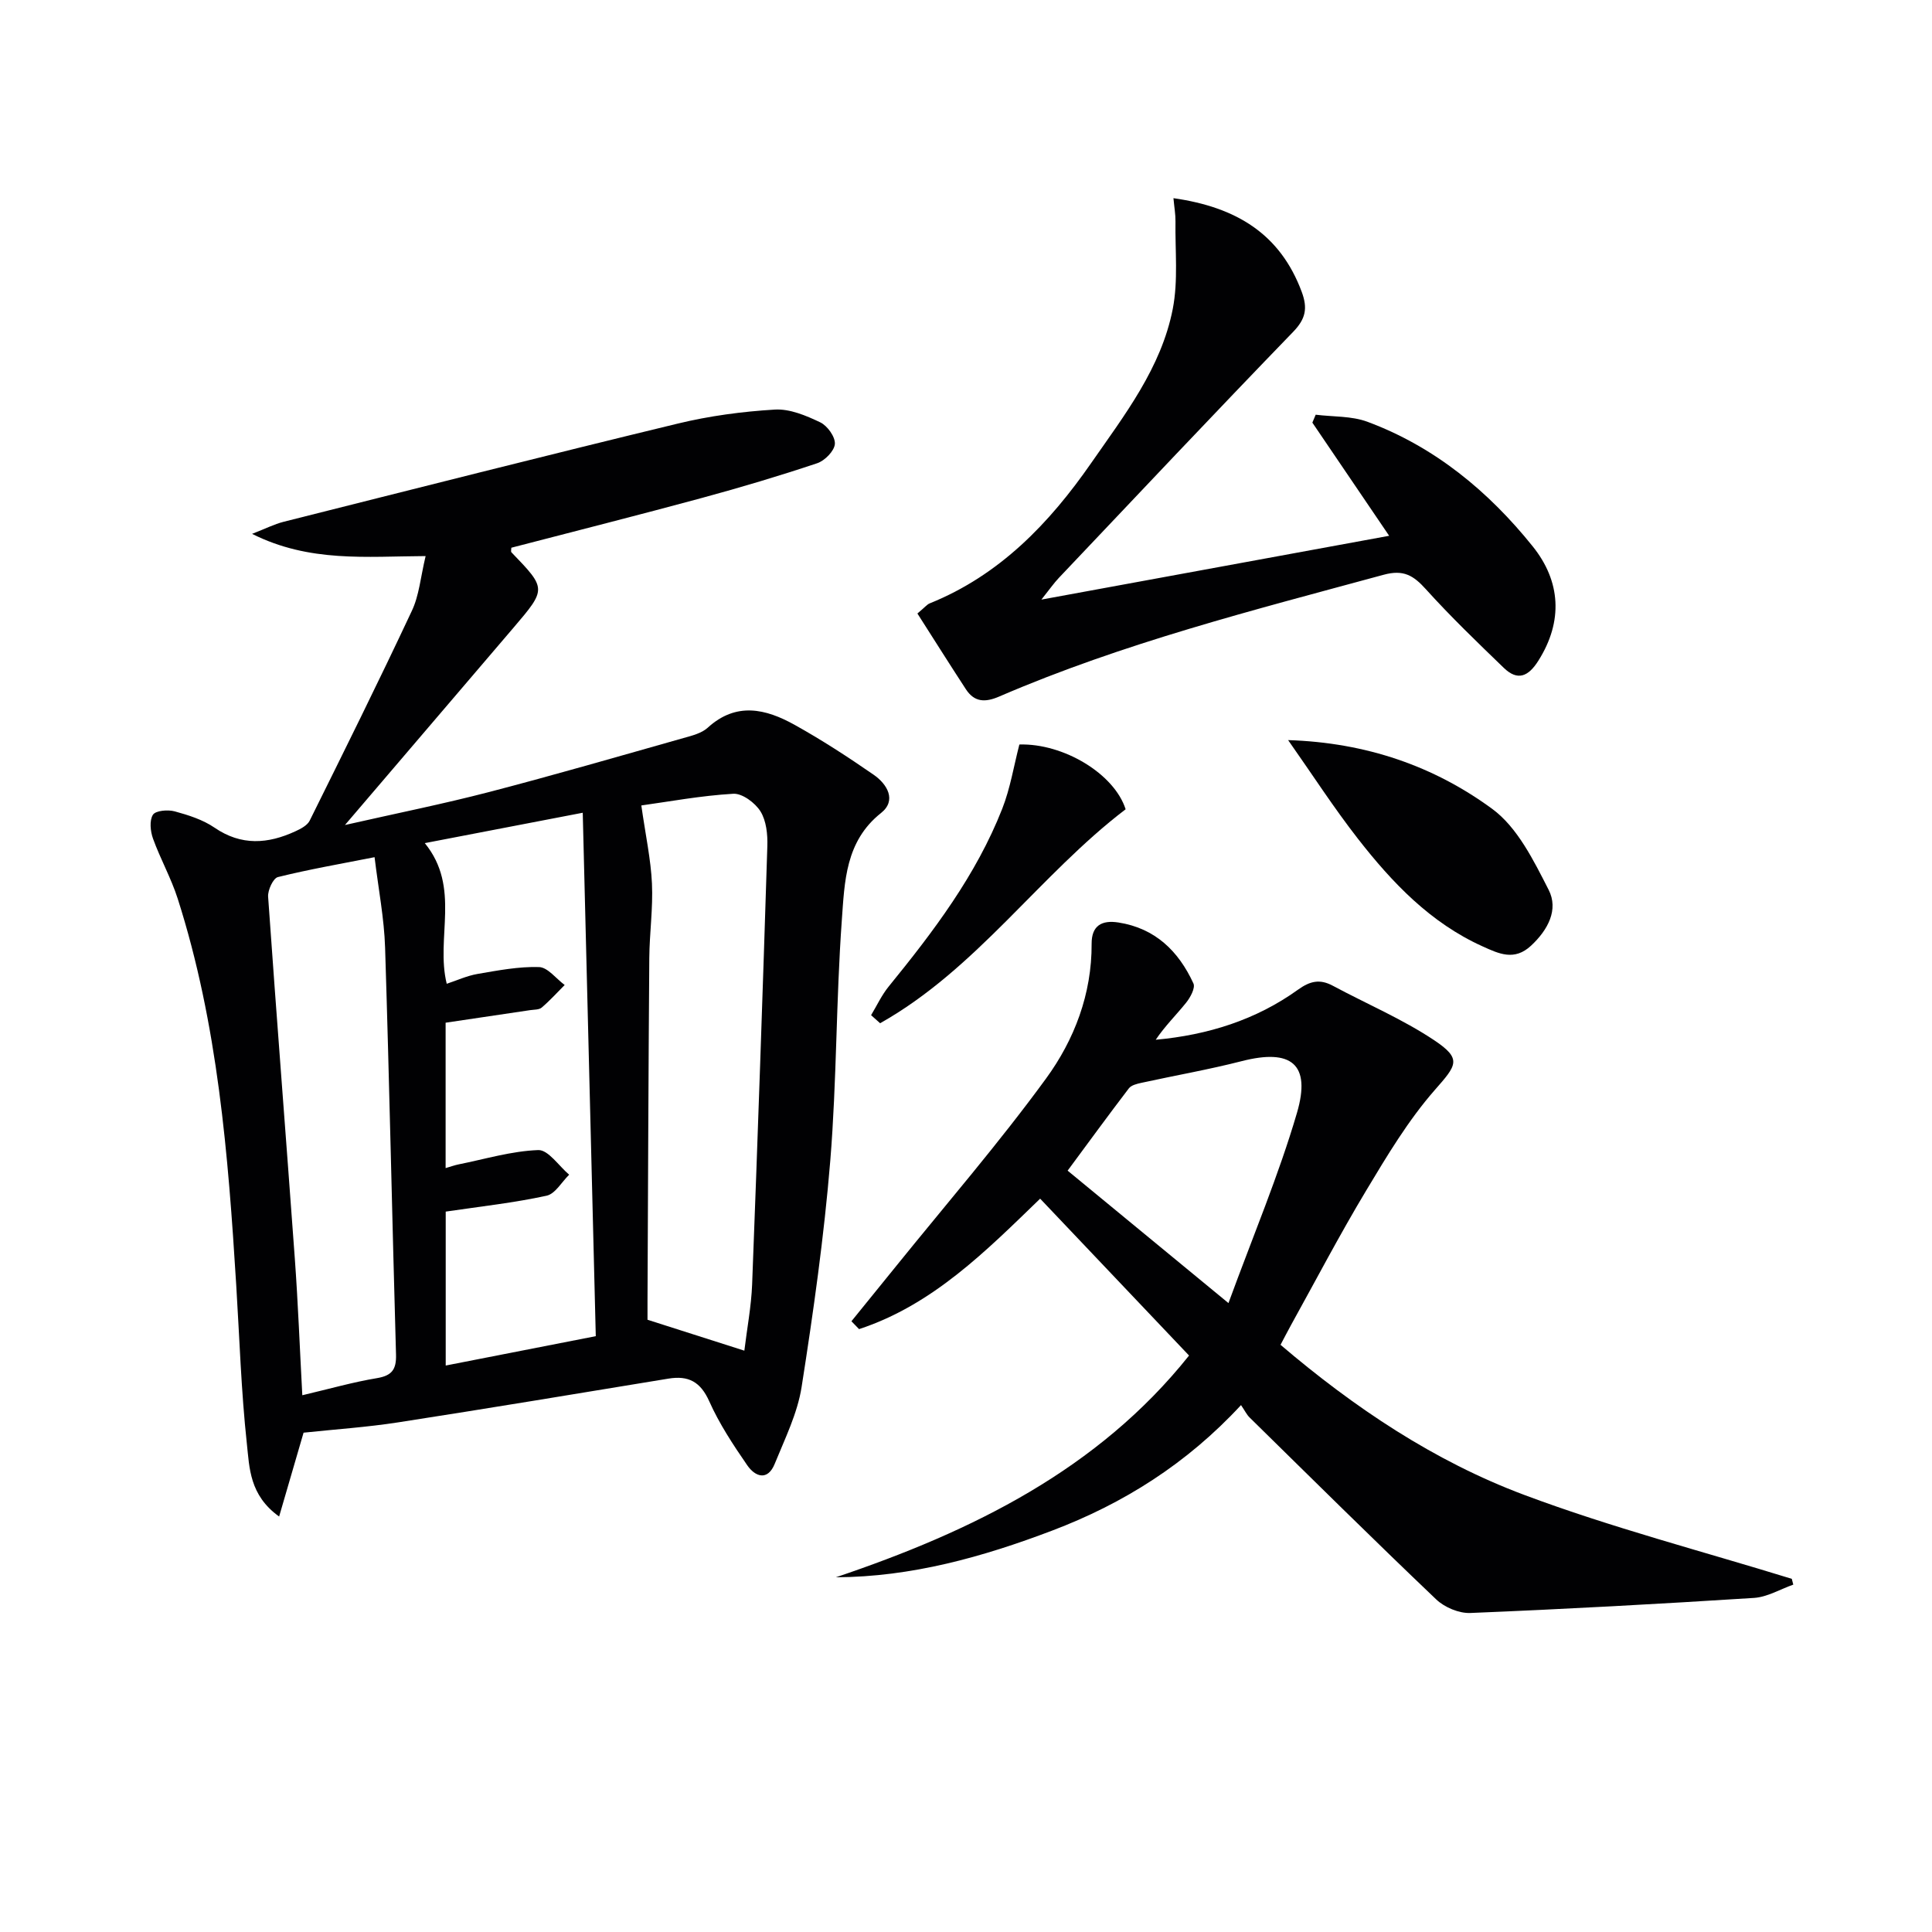 <svg enable-background="new 0 0 400 400" viewBox="0 0 400 400" xmlns="http://www.w3.org/2000/svg"><g fill="#010103"><path d="m88.12 115.13c-12.31.06-24.03 1.37-35.93-4.6 2.78-1.08 4.6-2.01 6.53-2.5 27.18-6.84 54.35-13.74 81.6-20.33 6.56-1.59 13.35-2.5 20.09-2.9 3.1-.19 6.48 1.24 9.41 2.64 1.48.7 3.14 3.02 3.03 4.48-.11 1.45-2.09 3.47-3.67 3.99-7.86 2.63-15.81 5-23.81 7.17-13.12 3.56-26.31 6.89-39.5 10.32 0 .34-.14.79.02.95 7.28 7.56 7.29 7.56.39 15.65-11.31 13.26-22.64 26.5-34.86 40.81 10.71-2.43 20.34-4.36 29.84-6.83 13.48-3.51 26.86-7.39 40.26-11.18 1.75-.49 3.74-.98 5.01-2.14 5.9-5.38 12.01-3.91 17.95-.61 5.65 3.14 11.09 6.68 16.41 10.36 2.8 1.94 4.81 5.31 1.51 7.92-7.4 5.87-7.53 14.26-8.11 22.18-1.2 16.58-1.04 33.26-2.39 49.81-1.29 15.69-3.5 31.32-5.94 46.87-.86 5.45-3.45 10.67-5.56 15.87-1.46 3.61-4.04 2.7-5.69.31-2.91-4.22-5.78-8.57-7.86-13.23-1.82-4.07-4.31-5.39-8.46-4.71-18.63 3.06-37.26 6.16-55.92 9.05-6.52 1.01-13.12 1.45-19.62 2.14-1.59 5.44-3.22 11.02-5.06 17.36-6.16-4.41-6.14-10.12-6.68-15.07-1.18-10.89-1.52-21.87-2.2-32.82-1.67-27.04-3.8-54.02-12.12-80.04-1.36-4.25-3.59-8.21-5.11-12.42-.55-1.52-.77-3.76-.02-4.94.56-.88 3.09-1.09 4.5-.71 2.86.78 5.85 1.73 8.26 3.38 5.55 3.8 11.06 3.37 16.74.75 1.11-.51 2.47-1.22 2.96-2.21 7.14-14.4 14.29-28.8 21.11-43.35 1.55-3.21 1.83-7 2.89-11.42zm4.16 135.72v31.87c10.33-2.02 20.35-3.98 31.07-6.08-.9-36.08-1.79-71.71-2.7-108.37-11.88 2.29-22.17 4.27-32.7 6.29 7.52 9.23 2.19 19.6 4.54 29.12 2.05-.67 4.18-1.66 6.4-2.04 4.21-.72 8.49-1.55 12.72-1.42 1.8.06 3.53 2.41 5.3 3.71-1.57 1.58-3.07 3.24-4.76 4.68-.55.47-1.58.41-2.39.53-5.84.88-11.68 1.74-17.5 2.6v30.1c1.11-.32 1.87-.6 2.66-.76 5.5-1.1 10.98-2.77 16.52-2.97 2.07-.07 4.27 3.3 6.4 5.1-1.55 1.51-2.89 3.97-4.68 4.35-6.7 1.46-13.54 2.21-20.88 3.29zm40.5-84.09c.89 6.25 1.97 11.18 2.2 16.16.24 5.12-.51 10.28-.55 15.43-.18 23.65-.26 47.31-.37 70.96-.01 1.79 0 3.58 0 3.93 7.14 2.28 13.35 4.26 20.05 6.4.55-4.58 1.43-9.13 1.61-13.71 1.16-30.25 2.2-60.5 3.15-90.75.08-2.42-.21-5.24-1.42-7.19-1.1-1.77-3.77-3.76-5.63-3.65-6.72.39-13.39 1.64-19.04 2.42zm-70.19 122.11c5.77-1.36 10.56-2.73 15.45-3.54 3.12-.52 4.04-1.81 3.95-4.9-.8-28.07-1.37-56.16-2.26-84.23-.19-6.04-1.37-12.05-2.18-18.73-7.11 1.4-13.62 2.53-20.02 4.12-.98.25-2.11 2.71-2.02 4.06 1.75 24.98 3.72 49.95 5.53 74.93.67 9.23 1.02 18.47 1.55 28.29z"/><path d="m371.28 328.08c-2.7.95-5.37 2.57-8.12 2.75-19.56 1.25-39.14 2.32-58.73 3.12-2.35.1-5.35-1.16-7.08-2.81-13.02-12.4-25.8-25.06-38.63-37.66-.59-.57-.96-1.37-1.78-2.57-11.25 12.16-24.36 20.39-39.09 25.98-14.4 5.47-29.13 9.6-44.79 9.67 28.26-9.53 54.3-22.31 73.12-45.91-10.55-11.11-20.58-21.68-30.83-32.48-11.09 10.72-22.18 21.98-37.49 27.01-.53-.54-1.05-1.09-1.58-1.63 3.06-3.77 6.12-7.53 9.17-11.31 10.43-12.92 21.32-25.51 31.1-38.91 5.88-8.05 9.51-17.53 9.46-27.93-.02-3.74 2.07-4.95 5.54-4.41 7.64 1.19 12.47 5.95 15.54 12.63.42.92-.64 2.89-1.51 3.97-2.04 2.54-4.39 4.84-6.3 7.68 10.81-.99 20.75-4.11 29.46-10.37 2.53-1.82 4.55-2.24 7.21-.81 7.01 3.76 14.42 6.9 21 11.29 5.8 3.88 4.62 5.15.13 10.27-5.5 6.27-9.89 13.61-14.21 20.81-5.47 9.1-10.4 18.53-15.55 27.83-.72 1.3-1.39 2.62-2.2 4.14 15.27 13.01 31.78 24.07 50.39 31.05 18.11 6.79 36.94 11.68 55.46 17.4.1.4.21.8.31 1.2zm-116.94-58.29c5.13-14.01 10.41-26.49 14.19-39.41 2.95-10.1-1.21-13.3-11.41-10.69-6.87 1.76-13.88 2.98-20.81 4.5-.92.2-2.08.48-2.59 1.14-4.19 5.48-8.25 11.05-12.68 17.04 10.94 9.01 21.41 17.63 33.3 27.42z"/><path d="m242.95 41.03c13.06 1.86 22.11 7.43 26.56 19.4 1.25 3.38.84 5.57-1.77 8.27-16.31 16.86-32.4 33.94-48.54 50.97-1 1.06-1.84 2.27-3.59 4.47 24.48-4.49 47.78-8.77 72-13.21-5.6-8.24-10.75-15.83-15.9-23.43.23-.55.46-1.09.69-1.64 3.58.45 7.41.24 10.7 1.46 13.92 5.17 25.09 14.41 34.24 25.81 5.75 7.16 6.37 15.44 1.15 23.68-2.05 3.24-4.26 4.25-7.14 1.47-5.49-5.3-11.01-10.61-16.12-16.27-2.58-2.86-4.63-4.14-8.77-3.01-26.89 7.31-53.93 14.14-79.61 25.22-2.93 1.26-5.13 1.15-6.88-1.53-3.38-5.18-6.67-10.41-10.03-15.67 1.58-1.32 1.99-1.88 2.55-2.1 14.48-5.84 24.76-16.57 33.42-29.04 6.91-9.95 14.52-19.72 16.9-31.93 1.14-5.86.47-12.07.56-18.13.02-1.41-.24-2.83-.42-4.79z"/><path d="m266.69 153.23c16.24.52 30.21 5.42 42.23 14.22 5.24 3.83 8.61 10.71 11.71 16.78 2.09 4.09-.12 8.28-3.64 11.56-3.47 3.23-6.68 1.66-10.03.15-10.8-4.87-18.71-13.18-25.81-22.28-4.98-6.38-9.38-13.21-14.46-20.43z"/><path d="m180.35 210.18c1.2-1.99 2.19-4.15 3.65-5.94 9.25-11.37 18.09-23.02 23.5-36.79 1.67-4.25 2.4-8.88 3.55-13.31 9.11-.27 19.64 6.04 22 13.41-17.83 13.59-30.83 33.05-50.83 44.3-.62-.56-1.25-1.12-1.87-1.67z"/></g></svg>
